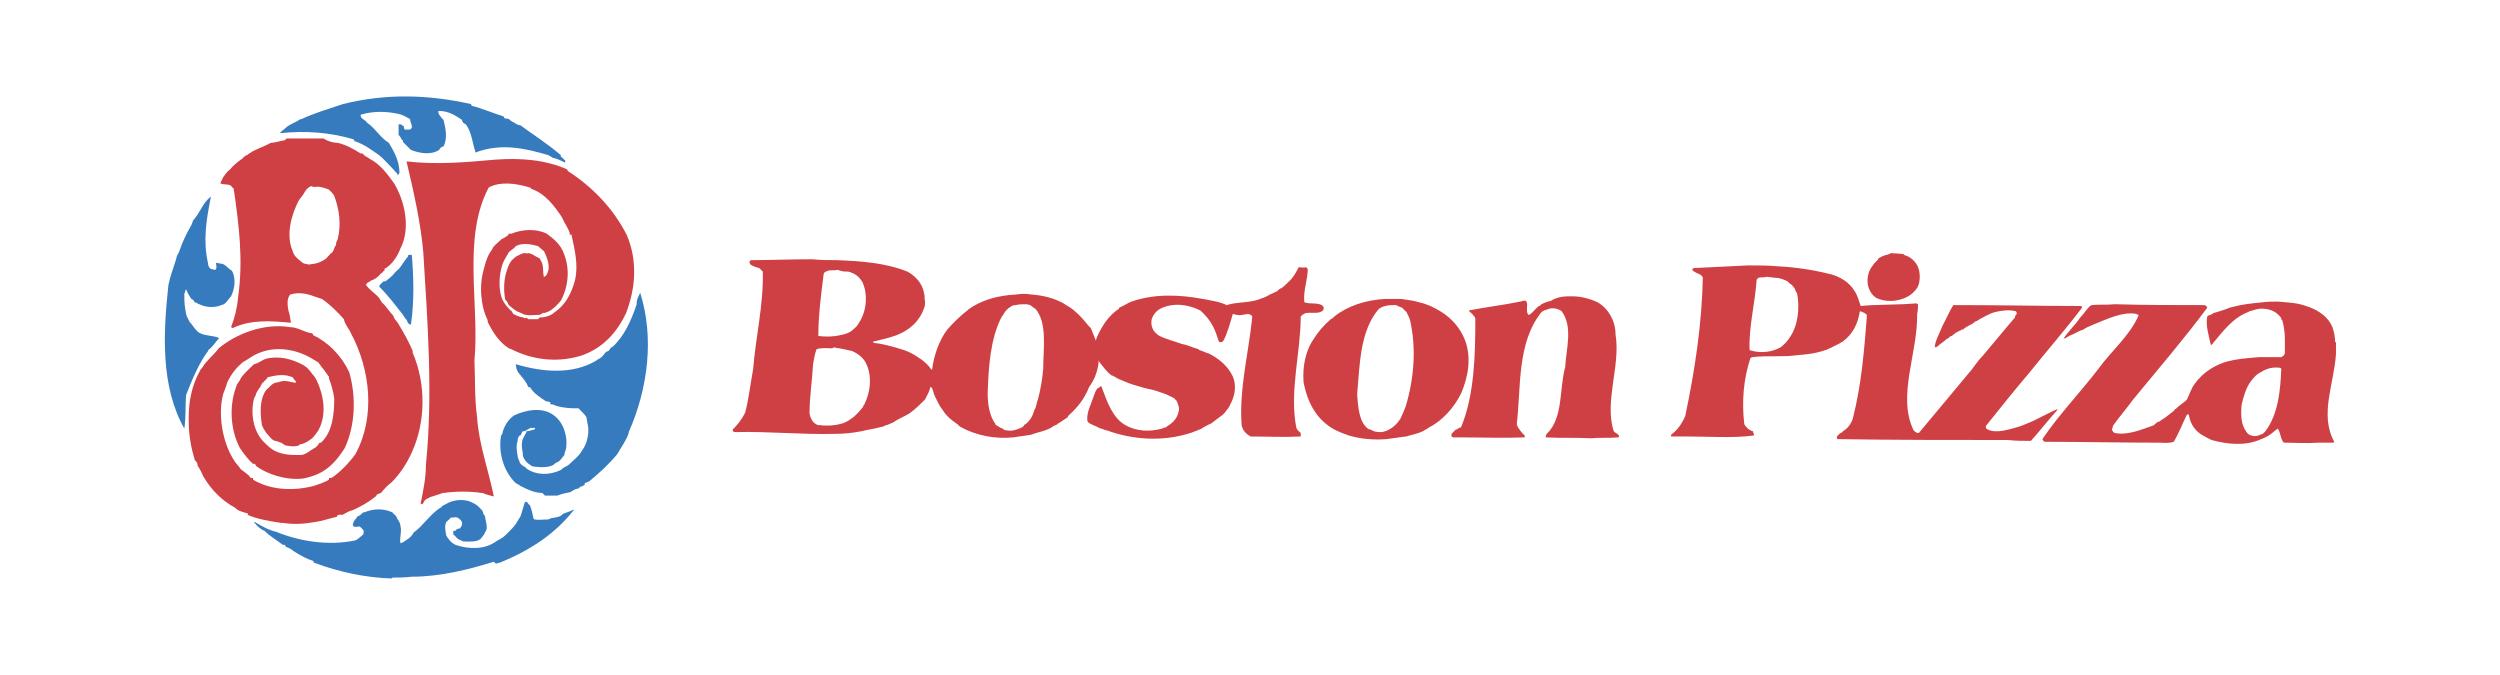 <?xml version="1.0" encoding="utf-8"?>
<!-- Generator: Adobe Illustrator 28.2.0, SVG Export Plug-In . SVG Version: 6.00 Build 0)  -->
<svg version="1.1" id="Layer_1" xmlns="http://www.w3.org/2000/svg" xmlns:xlink="http://www.w3.org/1999/xlink" x="0px" y="0px"
	 viewBox="0 0 283.5 76.5" style="enable-background:new 0 0 283.5 76.5;" xml:space="preserve">
<style type="text/css">
	.st0{fill-rule:evenodd;clip-rule:evenodd;fill:#CF4044;}
	.st1{fill:#CF4044;}
	.st2{fill-rule:evenodd;clip-rule:evenodd;fill:#377BBF;}
</style>
<g>
	<g>
		<path class="st0" d="M264.8,38.8c0-0.6-0.1-1.1-0.3-1.7c-0.5-1.2-1.6-1.9-2.7-2.3c-0.1,0-0.2-0.1-0.3-0.1
			c-1.1-0.4-2.2-0.4-3.2-0.5h0c-0.6,0-1.2,0-1.9,0.1c-1,0.1-2.1,0.2-3.2,0.5c-0.5,0.1-0.8,0.3-1.2,0.4c-0.3,0.1-0.6,0.2-1,0.3
			c-0.2,0.2-0.4,0.2-0.6,0.3l-0.1,0.1c-0.2,1.1,0.2,2.2,0.4,3.2h0.1c1.2-1.4,2.3-3,4.1-3.7c0.1,0,0.1-0.1,0.2-0.1
			c0.4-0.1,0.9-0.3,1.3-0.3c0.6,0,1.1,0.1,1.6,0.4c0.3,0.2,0.6,0.5,0.7,0.7c0,0.1,0,0.2,0.1,0.2c0.4,1.3,0.3,2.6,0.3,3.8
			c-0.1,0.2-0.2,0.3-0.4,0.4c-0.7,0-1.5,0-2.3,0v0c-0.1,0-0.1,0-0.2,0c-1.3,0.1-2.7,0.2-4,0.6c-1.4,0.5-2.5,1.3-3.3,2.4
			c-0.4,0.5-0.6,1.2-0.9,1.8l-0.1,0.1l-0.1,0.1c-0.4,0.3-0.8,0.6-1.1,0.9h-0.1l0,0.1l-0.1,0.1c-0.5,0.4-1,0.8-1.5,1.1l-0.1,0.1
			c-0.2,0-0.3,0.1-0.4,0.2c-0.1,0.1-0.2,0.1-0.2,0.2c-1.4,0.5-3,1.2-4.5,0.9c-0.1-0.1-0.2-0.1-0.2-0.2l-0.1-0.1
			c0-0.2,0.1-0.3,0.1-0.5c0.7-1,1.5-1.9,2.3-3c2.8-3.4,5.8-6.9,8.4-10.4c0-0.1-0.1-0.1-0.1-0.2l-0.2-0.1c-3.4,0-6.7,0-10.2-0.1
			c-0.9,0.1-1.8,0-2.6,0.1c-0.1,0-0.1,0.1-0.2,0.1c-0.4,0.4-0.7,0.9-1.1,1.3c-0.6,0.9-1.3,1.5-1.9,2.4c0.1,0,0.3-0.1,0.3-0.1
			c0.3-0.2,0.5-0.3,0.8-0.4c0.4-0.2,0.7-0.4,1.1-0.5c0.4-0.3,0.8-0.4,1.2-0.6c1.5-0.6,3.3-1.5,4.9-1.2l0.1,0.1l0.1,0v0.1
			c-1,2.3-3.1,4-4.6,6.1c-2,2.6-4.4,5.1-6.3,7.9c0.1,0.1,0.1,0.2,0.1,0.2l0.2,0.1c4.2,0,8.5,0.1,12.9,0.1c0.5,0,1.1,0.1,1.7-0.1
			c0.6-1,1-2.1,1.5-3.1h0.2c0.1,0.6,0.3,1.1,0.6,1.5c0.5,0.7,1.2,1,2,1.4c1.8,0.5,3.9,0.7,5.6-0.1c0.3-0.1,0.7-0.3,1-0.5
			c0.3-0.2,0.6-0.5,0.9-0.7h0c0.3,0.4,0.3,1.1,0.6,1.5l0.1,0.1c1.2,0,2.5,0.1,3.9,0h1.7l0.1-0.1c-1.7-3.1,0-6.6,0.2-10V38.8z
			 M256.9,48.9L256.9,48.9l-0.1,0.1l-0.1,0.1l-0.1,0.1c-0.1,0-0.2,0.1-0.3,0.1h0c-0.4,0.2-0.8,0.2-1.2,0c-0.1,0-0.3-0.2-0.4-0.4
			c-0.6-0.8-0.6-2-0.5-3c0.2-0.9,0.5-1.9,1-2.6c0.3-0.4,0.7-0.9,1.2-1.1c0.6-0.4,1.3-0.6,2.1-0.5c0.1,0,0.2,0.1,0.2,0.1
			C258.6,44.1,258.4,46.9,256.9,48.9z"/>
		<g>
			<path class="st1" d="M233.3,46.6L233.3,46.6C233.3,46.6,233.3,46.6,233.3,46.6L233.3,46.6z"/>
			<path class="st1" d="M225.2,48.3c1.6-2,3.2-4,4.9-6c2-2.5,4.1-4.9,6-7.4v-0.1c-0.1-0.1-0.1-0.1-0.2-0.1c-4.5,0-8.9-0.1-13.5-0.1
				h-0.9c-0.5,0.8-0.8,1.6-1.2,2.3c-0.3,0.8-0.8,1.6-0.9,2.4l0.1,0.1c0.1,0,0.1-0.1,0.2-0.1c0.4-0.4,0.7-0.5,1.1-0.9h0.1l0.1-0.1
				l0.1-0.1c0.1-0.1,0.2-0.1,0.2-0.1h0.1l0-0.1c0.1,0,0.1-0.1,0.2-0.1l0.1-0.1l0,0l0.1-0.1l0.1,0l0.1-0.1h0.1l0.1-0.1l0.1,0l0.1-0.1
				c0.2,0,0.3-0.1,0.4-0.2c0.3-0.2,0.5-0.3,0.9-0.5l0.1-0.1c0.2-0.1,0.2-0.2,0.4-0.2l0.1-0.1c0.6-0.3,1.2-0.7,1.9-0.9
				c0.8-0.2,1.7-0.3,2.4-0.1c0.1,0.1,0.1,0.2,0.1,0.3c-0.1,0.1-0.2,0.2-0.2,0.4c-1.3,1.5-2.5,3-3.7,4.4l-0.1,0.1
				c-0.4,0.4-0.7,0.9-1.1,1.4c-2,2.4-4,4.8-6,7.2h-0.2c-0.2-0.1-0.3-0.2-0.4-0.3c-1.9-3.9,0.5-8.8,0.4-13.2c0.1-0.4,0.1-0.8,0.1-1.1
				l-0.2-0.1c-2.1,0.2-4.3,0.1-6.3,0.3c-0.2-0.6-0.4-1.3-0.7-1.7c-0.6-1-1.6-1.6-2.7-1.9c-2-0.5-4-0.8-6-0.9
				c-1.1-0.1-2.2-0.1-3.3-0.1h-0.1c-2,0.1-4,0.2-6.1,0.3l-0.2,0.1v0.1c0.2,0.3,0.7,0.4,1,0.6c0.1,0.1,0.1,0.2,0.2,0.2
				c-0.1,5.3-0.9,10.6-2,15.8c-0.4,0.9-0.9,1.6-1.6,2.1v0.2c0.6,0,1.1,0,1.8,0c2.5,0,5.1,0.2,7.5-0.1c0.1,0,0.1-0.1,0.1-0.2
				c-0.1-0.1-0.1-0.2-0.1-0.3c-0.2,0-0.2-0.1-0.3-0.1c-0.1-0.1-0.2-0.1-0.3-0.2c-0.2-0.2-0.3-0.3-0.4-0.5c-0.3-2.5-0.1-5.1,0.7-7.5
				l0.2-0.1c0.9-0.1,1.8-0.1,2.8-0.1c0.7,0,1.4,0,2.1-0.1c1.2-0.1,2.3-0.2,3.4-0.6h0.1l0,0c0.1-0.1,0.1-0.1,0.2-0.1
				c0.1-0.1,0.2-0.1,0.2-0.1c0.4-0.2,0.8-0.4,1.2-0.6l0.1-0.1l0.1,0l0.1-0.1l0,0c1.1-0.8,1.7-2,1.9-3.4l0,0c0.2,0,0.5,0.2,0.7,0.3
				c0.1,0.1,0.1,0.2,0.1,0.3c-0.3,3.8-0.6,7.7-1.6,11.6c-0.2,0.6-0.6,1.1-1.1,1.4l-0.1,0.1l-0.1,0.1h-0.1l-0.1,0.1l-0.1,0.1
				l-0.2,0.2v0.2l0.1,0.1c6.4,0.1,12.8,0.1,19.3,0.1c0.9,0.1,1.7,0.1,2.6,0.1c1-1.1,2-2.4,3-3.5v-0.1c-1.2,0.5-2.3,1.2-3.6,1.7
				c-0.2,0.1-0.3,0.1-0.5,0.2c-0.1,0-0.2,0.1-0.3,0.1c-1.1,0.3-2.5,0.8-3.5,0.3c-0.1-0.1-0.2-0.1-0.2-0.2l0-0.2
				C225.1,48.4,225.1,48.4,225.2,48.3z M203,38.2c-0.3,0.5-0.7,0.9-1.1,1.2c-0.2,0.1-0.4,0.2-0.7,0.3c-0.9,0.3-1.9,0.3-2.8,0
				c-0.1-2.6,0.6-5.2,0.8-7.9c0-0.1,0-0.1,0.1-0.2l0.1-0.1c0.4-0.1,0.6,0,0.9-0.1h0.1l0.9,0.1c0.5,0,1,0.2,1.4,0.4l0.1,0.1l0.1,0.1
				c0.3,0.2,0.4,0.3,0.6,0.6l0.1,0.2c0,0.1,0.1,0.2,0.2,0.4C204.1,34.9,203.9,36.9,203,38.2z"/>
		</g>
		<path class="st0" d="M215.8,28.8L215.8,28.8c0.2,0.1,0.2,0.2,0.4,0.2c0.5,0.2,0.8,0.5,1.1,0.9c0.4,0.6,0.5,1.5,0.3,2.3
			c0,0.1-0.1,0.1-0.1,0.3c-0.3,0.5-0.7,0.9-1.3,1.2c-1,0.5-2.3,0.6-3.4,0.1c-0.5-0.3-0.9-0.9-1-1.6c-0.1-0.7,0.1-1.5,0.5-2
			c0.2-0.3,0.4-0.5,0.7-0.8l0-0.1l0.2-0.1c0.3-0.2,0.7-0.3,1.1-0.4l0.1-0.1L215.8,28.8L215.8,28.8z"/>
		<path class="st0" d="M166.1,38.5c-0.5-1.3-1.5-2.4-2.6-3.1c-0.8-0.5-1.6-0.9-2.5-1.1c-0.6-0.2-1.4-0.3-2.1-0.4h-0.1
			c-0.6,0-1.1,0-1.7,0c-2.2,0.1-4.3,0.8-5.8,2l-0.2,0.2c-0.1,0-0.1,0.1-0.2,0.1c-0.8,0.7-1.4,1.4-1.9,2.2c-0.8,1.1-1.2,2.7-1.2,4.1
			v0.2c0,0.3,0,0.7,0.1,1c0.5,2.3,1.6,4,3.4,5c0.6,0.3,1.1,0.5,1.7,0.7c1.4,0.4,2.8,0.5,4.2,0.4c0.7-0.1,1.5-0.2,2.2-0.3
			c0.2,0,0.3-0.1,0.4-0.1c0.7-0.2,1.3-0.3,1.9-0.7c0.1-0.1,0.3-0.1,0.3-0.2c1.6-0.8,2.9-2.3,3.7-3.9
			C166.5,42.7,166.9,40.5,166.1,38.5z M159.4,46.1c-0.2,0.5-0.4,1-0.6,1.4c-0.4,0.6-0.9,1.1-1.7,1.4c-0.1,0-0.3,0.1-0.4,0.1
			c-0.4,0-0.8,0-1.1-0.2c-0.1,0-0.1-0.1-0.2-0.1l-0.1,0c-0.1,0-0.1-0.1-0.2-0.1c-1-0.8-1.1-2.5-1.2-3.9c0.3-3.3,0.3-7.1,2.4-9.6
			c0.2-0.2,0.4-0.3,0.8-0.4c0.3-0.1,0.7-0.1,1.1-0.1h0c0.1,0,0.2,0,0.3,0.1c0.2,0.1,0.3,0.1,0.5,0.2l0.1,0.1
			c0.1,0.1,0.2,0.2,0.4,0.4l0.1,0.2c0.1,0.2,0.2,0.4,0.3,0.7C160.6,39.4,160.4,42.8,159.4,46.1z"/>
		<path class="st0" d="M178.3,33.6c1,0,2.1,0.3,2.9,0.7c1.2,0.7,2,2.1,2,3.6c0.6,3.6-1.3,7.6-0.2,11c0.1,0.1,0.2,0.2,0.4,0.3
			c0.1,0.1,0.1,0.1,0.2,0.2c0,0.1,0,0.2-0.1,0.2c-1,0.1-2.1,0-3.1,0.1c-1.8-0.1-3.4,0-5.1-0.1l0-0.1v-0.1c0-0.1,0.1-0.1,0.1-0.2
			c1.9-1.8,1.4-5.1,2.1-7.6c0.1-2.1,0.9-4.5-0.4-6.3c-0.4-0.3-0.9-0.4-1.4-0.3c-0.2,0.1-0.3,0.1-0.6,0.2c-0.1,0.1-0.2,0.1-0.3,0.2
			c-2.8,3.5-2.3,8.5-2.8,12.7c0,0.1,0.1,0.2,0.1,0.3c0.2,0.3,0.4,0.6,0.7,0.9c0.1,0,0.1,0.1,0.1,0.2l0,0.1c-2.4,0.1-4.9,0-7.4,0
			h-0.7l-0.2-0.1l0-0.1c0-0.1,0-0.2,0-0.2c0.2-0.2,0.4-0.4,0.5-0.5l0.1,0c0.1-0.1,0.2-0.1,0.3-0.2l0.1,0l0.1-0.1
			c1.5-3.6,1.6-8.2,1.6-12.2c0-0.2-0.1-0.3-0.2-0.4c-0.1-0.2-0.3-0.3-0.5-0.5l0-0.1c2-0.4,3.9-0.6,5.8-1c0.3-0.1,0.4-0.1,0.6-0.1
			l0.1,0.1c0.2,0.4-0.1,1.1,0.2,1.5l0.1,0c0.4-0.2,0.7-0.7,1.1-1h0.1l0.1-0.1l0.1-0.1c0.4-0.2,0.7-0.3,1.1-0.4
			C176.7,33.6,177.5,33.6,178.3,33.6L178.3,33.6L178.3,33.6L178.3,33.6z"/>
		<path class="st0" d="M148.1,30.3l0.1,0.1l0.1,0.1c0,1.2-0.5,2.4-0.4,3.6c0,0.1,0,0.2,0.1,0.2c0.6,0.2,1.3,0,1.9,0.3l0.1,0.1
			c0.1,0.1,0.1,0.1,0.1,0.2v0.1c0,0.2-0.1,0.2-0.2,0.3c-0.5,0.3-1.1,0.1-1.8,0.2c-0.1,0-0.2,0.1-0.4,0.2c-0.1,0.1-0.1,0.1-0.2,0.2
			c0,4.1-1.3,8.5-0.5,12.6c0.1,0.3,0.3,0.4,0.5,0.6c0,0.1,0,0.1,0,0.2c0,0.1,0,0.2,0,0.2c-1.9,0.1-3.8,0-5.7,0
			c-0.5-0.3-0.9-0.7-1-1.3c-0.3-4.1,0.8-8.2,1.2-12.2l0-0.1c0-0.1-0.1-0.1-0.2-0.2c-0.3-0.2-0.6,0-0.9,0c-0.4,0.1-0.7,0-1.1-0.1l0,0
			c-0.3,1-0.6,2.2-1.1,3.1c-0.1,0-0.1,0.1-0.2,0.1h-0.2l-0.1-0.1c-0.1-0.3-0.2-0.6-0.3-0.9c-0.4-1.1-1-1.9-1.8-2.6
			c-1.4-0.7-3.1-0.9-4.5-0.2c-0.4,0.2-0.8,0.6-1,1.2c-0.1,0.5,0,1.1,0.4,1.5c0.2,0.2,0.3,0.3,0.5,0.4c0.8,0.4,1.7,0.6,2.5,0.9
			c0.6,0.1,1.2,0.4,1.9,0.6l0.1,0.1c0.4,0.1,0.7,0.3,1.1,0.4c1.2,0.6,2.2,1.5,2.7,2.6c0.3,0.7,0.3,1.5,0.1,2.2
			c-0.1,0.4-0.3,0.8-0.5,1.2c-0.1,0.2-0.2,0.3-0.3,0.4c-0.1,0.2-0.3,0.4-0.4,0.5c-0.4,0.3-0.8,0.6-1.2,0.9l-0.1,0.1
			c-0.3,0.1-0.6,0.3-1,0.5c-0.2,0.2-0.5,0.2-0.8,0.4h-0.1c-0.1,0-0.1,0.1-0.2,0.1c-0.1,0-0.2,0.1-0.3,0.1c-3.1,1-6.5,0.8-9.5-0.3
			c-0.3,0-0.4-0.2-0.7-0.2c-0.5-0.3-1-0.4-1.4-0.7c0-0.1-0.1-0.1-0.1-0.2c-0.1-0.9,0.4-1.8,0.7-2.7c0.1-0.3,0.2-0.6,0.4-0.9l0.1-0.1
			c0.1,0,0.2-0.1,0.3-0.2h0.1c0,0.1,0.1,0.2,0.1,0.3c0.6,1.6,1.2,3.3,2.6,4.1c1.2,0.7,2.7,0.8,4.2,0.4c0.1,0,0.1-0.1,0.2-0.1
			c0.2,0,0.3-0.1,0.4-0.2c0.7-0.4,1.2-1,1.3-1.9c0-0.4-0.2-0.7-0.3-1c-0.1,0-0.1-0.1-0.2-0.2c-0.3-0.2-0.6-0.3-1-0.5
			c-0.6-0.2-1.3-0.5-2-0.6c-0.4-0.1-0.8-0.2-1.1-0.3c-0.8-0.2-1.5-0.5-2.2-0.8c-0.1-0.1-0.2-0.1-0.3-0.1l0-0.1l-0.1,0l-0.1-0.1h-0.1
			l-0.1-0.1l-0.1,0c-0.6-0.4-0.9-0.9-1.4-1.5c-0.6-0.8-0.7-1.9-0.3-2.9c0.6-1.3,1.3-2.4,2.5-3.2l0-0.1c0.5-0.2,0.9-0.5,1.4-0.7
			c2.6-0.9,5.4-0.8,8.1-0.3c1,0.2,1.9,0.3,2.7,0.7c1.2-0.4,2.5-0.2,3.8-0.7c0.1,0,0.1-0.1,0.3-0.1c0.2-0.1,0.5-0.2,0.8-0.4
			c0.3-0.1,0.6-0.3,0.9-0.4l0-0.1c0.1,0,0.1-0.1,0.2-0.1l0.1-0.1l0.1,0c0.6-0.5,1.3-1.1,1.7-1.9c0.1-0.2,0.2-0.3,0.2-0.4l0.1-0.1
			C148,30.4,148,30.3,148.1,30.3L148.1,30.3L148.1,30.3z"/>
		<path class="st0" d="M124.3,38.7c-0.2-0.5-0.4-1-0.6-1.5l-0.1-0.1l-0.1-0.1l-0.1-0.1c-0.4-0.5-1-1.2-1.5-1.6
			c-0.2-0.2-0.4-0.3-0.5-0.4c-0.2-0.1-0.3-0.2-0.5-0.3c-0.1-0.1-0.2-0.1-0.3-0.2c-1.1-0.6-2.3-0.9-3.6-1c-0.6-0.1-1.2-0.1-1.8,0
			c-2,0.1-3.9,0.6-5.4,1.7l-0.1,0.1l0,0c-0.9,0.7-1.6,1.4-2.3,2.2c-0.9,1.2-1.5,2.9-1.7,4.5h-0.1c-0.3-0.5-0.8-0.9-1.2-1.2
			c-0.1,0-0.1-0.1-0.2-0.1l-0.1-0.1c-0.6-0.4-1.2-0.7-1.9-0.9c-1-0.3-2-0.6-3-0.7c-0.1,0-0.2-0.1-0.2-0.1c0-0.1,0.1-0.1,0.2-0.1
			c0.8-0.2,1.7-0.4,2.5-0.7c1.5-0.6,2.6-1.6,3.1-3.1c0.1-0.2,0.1-0.5,0.1-0.7c-0.1-0.3,0-0.6-0.1-0.9c-0.2-1.2-1-2-1.9-2.5
			c-2.5-1-5.3-1.2-8.1-1.3c-0.9,0-1.8,0-2.7-0.1l-0.1,0c-2.3,0-4.5,0.1-6.8,0.1c-0.1,0-0.1,0.1-0.2,0.1c0,0.1,0,0.2,0,0.2l0.1,0.2
			c0.3,0.2,0.6,0.3,1,0.4c0.2,0.2,0.3,0.3,0.4,0.4c0.1,3.7-0.8,7.4-1.1,11.1c-0.3,1.6-0.5,3.4-0.9,4.9c-0.4,0.8-0.9,1.4-1.4,1.9
			l0,0.2l0.2,0.1c3.8-0.1,7.6,0.3,11.4,0.2c1,0,2-0.1,3-0.3c0.8-0.2,1.6-0.3,2.3-0.5c0.2,0,0.2-0.1,0.3-0.1c0.2-0.1,0.2-0.1,0.3-0.1
			c0.2-0.1,0.5-0.2,0.7-0.3c0.1-0.1,0.2-0.1,0.3-0.2c0.5-0.3,1-0.5,1.5-0.8c0.7-0.5,1.2-1,1.8-1.6c0.2-0.4,0.5-0.9,0.6-1.4h0.1
			c0.2,0.2,0.2,0.5,0.3,0.7c0,0.2,0.1,0.2,0.1,0.3c0.3,0.6,0.5,1.1,0.9,1.6c0.5,0.8,1.1,1.2,1.8,1.7l0,0.1h0.1l0.1,0.1
			c1.8,1,3.9,1.4,6,1.2c0.7-0.1,1.3-0.2,2-0.3c0.8-0.3,1.6-0.4,2.3-0.8c0.1-0.1,0.2-0.1,0.3-0.2c0.2-0.1,0.3-0.1,0.4-0.2l0.1-0.1
			c0.1,0,0.2-0.1,0.2-0.1c0.3-0.2,0.6-0.4,0.9-0.6l0-0.1l0.1-0.1h0c1-0.9,1.8-1.9,2.3-3.2C124.6,42.4,124.9,40.5,124.3,38.7z
			 M93.4,31.1c0,0,0-0.1,0.1-0.2c0.1-0.1,0.2-0.1,0.4-0.2c0.3-0.1,0.7,0,1.1-0.1c0.1,0,0.2,0.1,0.3,0.1c0.3,0.1,0.6,0.1,0.9,0.1
			c0.7,0.2,1.2,0.5,1.6,1.2c0.6,1.3,0.5,3-0.2,4.3c-0.1,0.1-0.1,0.2-0.2,0.3c0,0.1-0.1,0.1-0.1,0.2c-0.2,0.3-0.4,0.4-0.7,0.7
			c-0.4,0.3-0.8,0.4-1.3,0.5c-0.8,0.2-1.7,0.2-2.5,0.1l0-0.1C92.8,35.8,93.1,33.5,93.4,31.1z M98,45.9c-0.1,0-0.1,0.1-0.1,0.2
			c-0.4,0.5-0.9,1.1-1.4,1.4c-0.4,0.3-0.8,0.5-1.3,0.6c-0.8,0.2-1.6,0.2-2.4,0.1c-0.1,0-0.3-0.1-0.4-0.2c-0.3-0.2-0.5-0.6-0.6-1.1
			c0-1.9,0.3-3.7,0.4-5.6c0.1-0.6,0.2-1.2,0.4-1.7c0.6-0.2,1.2-0.1,1.8-0.1l0.1-0.1c0.2,0,0.5,0.1,0.7,0.1c0.5,0.1,1,0.2,1.4,0.3
			c0.7,0.3,1.4,0.8,1.7,1.6C98.9,42.8,98.7,44.5,98,45.9z M118.3,41.8c-0.1,1.2-0.3,2.4-0.6,3.5c0,0.1-0.1,0.2-0.1,0.3
			c-0.1,0.3-0.1,0.6-0.3,0.9c-0.2,0.7-0.5,1.2-1,1.6l-0.1,0l0,0.1h-0.1l0,0.1c-0.2,0.2-0.5,0.3-0.8,0.4c-0.3,0.1-0.7,0.2-1.1,0.1
			c-0.2,0-0.3,0-0.5-0.2c-0.1,0-0.1-0.1-0.3-0.1l-0.1-0.1c-0.1,0-0.1-0.1-0.2-0.1l0,0c-0.1,0,0-0.1-0.2-0.1v-0.1
			c-0.7-0.9-0.9-2.3-0.9-3.5c0.1-3,0.3-6.2,1.6-8.7l0.1-0.1c0.2-0.4,0.5-0.8,0.9-1c0.1-0.1,0.3-0.2,0.5-0.2c0.1,0,0.1,0,0.1,0
			c0.3-0.1,0.7-0.1,1-0.1h0.1c0.3,0,0.6,0.1,0.8,0.3l0.1,0.1c0.1,0,0.1,0.1,0.2,0.1C118.8,36.6,118.3,39.5,118.3,41.8z"/>
	</g>
	<path class="st2" d="M61.5,55.9c-0.9,0-1.7-0.4-2.5-0.8c-0.2-0.2-0.4-0.2-0.6-0.4c-1.2-1.2-1.9-3.2-1.6-5.2c0-0.2,0.2-0.2,0.2-0.5
		c0.2-0.7,0.6-1.4,1.3-1.9c1.3-0.6,3.2-1,4.5,0c1,0.7,1.6,2.2,1.4,3.7c0,0.2-0.2,0.5-0.2,0.8c-0.3,0.3-0.4,0.7-1,0.9
		c-0.5,0.6-1.7,0.5-2.6,0.4c-0.5-0.3-0.9-0.6-1.1-1.2c0-0.5-0.2-1-0.1-1.5c0-0.3,0.1-0.5,0.3-0.8c0-0.2,0.2-0.2,0.2-0.5
		c0.3,0,0.5-0.1,0.9-0.2l0.1-0.1l-0.1-0.1c-0.2,0-0.2,0.1-0.4,0c-0.2,0.1-0.5,0.3-0.7,0.4h-0.2l-0.1,0.1c-0.1,0.2-0.1,0.4-0.3,0.4
		c-0.1,0.2-0.2,0.2-0.2,0.6c-0.2,0.6-0.1,1.1,0,1.7c0,0.2,0.1,0.4,0.2,0.6c0,0.2,0.2,0.4,0.5,0.6c0.2,0,0.2,0.2,0.4,0.3
		c1.1,0.7,2.5,0.7,3.8,0.1c0.1-0.1,0.3-0.3,0.6-0.4l0.3-0.2c0.5-0.5,1.1-0.9,1.5-1.6c0.6-0.8,0.9-2.1,0.6-3.2c0-0.2-0.1-0.4-0.1-0.6
		c-0.2-0.3-0.5-0.6-0.9-1c-0.8,0-1.6,0-2.6-0.3c-0.3-0.2-0.5-0.1-0.6-0.2l0-0.2c-0.1,0-0.3-0.1-0.5-0.1c-0.6-0.4-1.4-0.9-1.8-1.6
		h-0.2c-0.2-0.6-0.6-1-1-1.5c-0.2-0.2-0.4-0.6-0.4-1.1c3,0.9,6.4,1.2,9.1-0.4c0.2-0.2,0.4-0.2,0.6-0.4l0.2-0.2
		c0.2-0.2,0.2-0.4,0.6-0.5c0.2-0.2,0.2-0.4,0.5-0.5c1.3-1.2,2.1-3,2.7-4.8l0-0.2c0-0.3,0.2-0.7,0.4-1.1c1.6,5.1,0.9,10.8-1.3,15.8
		v0.1c-0.3,0.9-0.8,1.5-1.3,2.4c-1,1.2-2,2.1-3.2,3.1c-0.1,0-0.2,0.1-0.5,0.2v0.2c-0.1,0-0.3,0.2-0.5,0.2l-0.2,0.2
		c-0.3,0-0.6,0.2-0.9,0.4c-0.5,0.1-1,0.2-1.5,0.4c-0.7,0-1,0-1.4,0L61.5,55.9L61.5,55.9L61.5,55.9z M46.6,36.8
		c-0.2,0-0.3-0.1-0.4-0.3c0-0.2-0.3-0.4-0.5-0.8v0c-0.8-1-1.6-2.1-2.7-3.2c0-0.2,0.3-0.4,0.5-0.6l0.2,0c0.3-0.2,0.8-0.6,1.1-1
		l0.2-0.2c0.5-0.4,0.6-0.8,1.1-1.4c0-0.1,0.2-0.1,0.2-0.4h0.4C46.9,31.3,47,34.1,46.6,36.8L46.6,36.8L46.6,36.8z M20.9,48.6
		c-2.7-4.8-2.4-10.8-1.8-16.3c0.2-1,0.6-2,0.9-3c0-0.3,0.3-0.6,0.4-1c0.3-0.9,0.7-1.7,1.2-2.6c0.2-0.3,0.2-0.5,0.3-0.7
		c0.8-0.9,1.1-2,2-2.7l0,0.1c-0.5,2.5-0.9,4.9-0.3,7.5c0,0.3,0.1,0.4,0.3,0.6c0.2,0,0.3,0.1,0.5,0.1l0.1-0.1c0.1-0.2,0-0.4,0-0.7
		c0.2,0,0.4,0.1,0.6,0.1c0.4,0,0.8,0.6,1.2,0.8c0.5,0.9,0.3,2.1-0.1,2.9c-0.3,0.3-0.4,0.6-0.8,0.9l-0.3,0.1
		c-0.7,0.3-1.7,0.3-2.5-0.1c-0.2,0-0.2-0.2-0.5-0.2c-0.1-0.1-0.1-0.3-0.4-0.4c-0.2-0.3-0.4-0.6-0.6-1.1c-0.1,0.1-0.1,0.4-0.2,0.5
		c0,0.5,0,1.1,0.1,1.7c0.1,0.5,0.1,0.8,0.3,1.1l0.2,0.4c0.3,0.3,0.5,0.7,0.9,1.1c0.6,0.5,1.6,0.4,2.4,0.7v0.1
		c-0.4,0.4-0.7,1-1.2,1.3v0.1c-1,1.3-1.8,3.2-2.5,5C21,46,21.1,47.3,20.9,48.6L20.9,48.6L20.9,48.6L20.9,48.6z M44.4,65.6
		c-2.9-0.1-5.9-0.7-8.8-1.8l-0.1-0.2c-0.7-0.2-1.4-0.6-2.2-1.1c-0.2-0.2-0.6-0.4-0.9-0.5c0-0.1-0.1-0.3-0.3-0.2
		c-0.8-0.6-1.5-1-2.1-1.6c-0.5-0.2-0.9-0.6-1.2-1l0.1,0c0.7,0.4,1.5,0.9,2.4,1.1c2.7,1.1,5.9,1.6,8.9,1c0.4-0.1,0.6-0.4,1-0.7
		c0-0.1,0.1-0.4,0-0.5c-0.2-0.2-0.2-0.2-0.4-0.4c-0.2,0-0.5,0.1-0.7,0l-0.1-0.2c0.1-0.5,0.4-0.7,0.6-1c0.3,0,0.4-0.3,0.6-0.4l0.1,0
		c1-0.4,2.1-0.5,3.2,0c0.1,0.2,0.4,0.3,0.5,0.6c0.1,0.3,0.4,0.5,0.4,0.9c0.2,0.6-0.1,1.3,0,2l0.3-0.1c0.4-0.3,0.9-0.5,1.2-1.1
		c1.1-0.8,1.9-2.1,3-2.8l0.2-0.1l0-0.1l0.4-0.2c0.8-0.5,1.7-0.6,2.6-0.4c0.5,0.2,1,0.4,1.4,0.9c0.4,0.3,0.2,0.6,0.5,0.8
		c0,0.3,0.2,0.8,0.2,1.3c0,0.4-0.2,0.5-0.3,0.8c-0.1,0.1-0.2,0.3-0.4,0.5c-0.4,0.4-1.4,0.3-1.9,0.3c-0.2,0-0.2-0.1-0.5-0.2
		c-0.3-0.1-0.4-0.4-0.7-0.6c0,0,0-0.2,0-0.4c0.2,0,0.3,0,0.4-0.2l0.4-0.1c0-0.1,0.2-0.3,0.2-0.4v-0.2c0-0.2-0.2-0.4-0.5-0.6
		c-0.3-0.1-0.4,0-0.8,0c0,0.1-0.2,0.2-0.5,0.5c-0.2,0.5-0.1,0.9,0,1.5c0.2,0.4,0.6,0.9,1.1,1.1c1.5,0.5,3.2,0.5,4.4-0.3
		c0.4-0.3,0.8-0.4,1.2-0.8c0.5-0.5,1.1-1,1.5-1.8l0.2-0.3c0.2-0.5,0.3-1,0.5-1.6l0.1-0.1h0.1c0.2,0.1,0.2,0.3,0.4,0.4
		c0.2,0.5,0.3,1,0.4,1.5l0.1,0.1c0.5,0.1,1,0,1.6,0c0.4-0.3,1.2-0.1,1.6-0.6c0.4-0.2,0.9-0.3,1.2-0.5h0.1c-2.2,2.8-5,4.6-8.4,6
		c-0.2,0-0.2,0.1-0.5,0.1L56,63.7c-2.9,0.9-6.1,1.7-9.3,1.7c-0.9,0.1-1.6,0.1-2.2,0.1L44.4,65.6L44.4,65.6L44.4,65.6z M45.1,19.9
		c0-0.3-0.3-0.4-0.5-0.7c-0.5-0.5-1.1-1.2-1.6-1.6c-0.9-0.6-1.6-1.2-2.8-1.6l-0.1-0.2c-2.7-0.8-5.5-1-8.3-0.7V15
		c0.2-0.2,0.4-0.3,0.6-0.5c0.4-0.4,1.1-0.6,1.7-1l0,0h0.1c1.5-0.7,3.2-1.2,4.7-1.7c4.8-1.2,9.6-1.1,14.5,0l0.1,0.2
		c1.2,0.3,2.3,0.8,3.6,1.2l0.1,0.2c0.2,0.1,0.5,0,0.6,0.2l0.3,0.2c0.3,0.1,0.5,0.4,0.9,0.4c1.5,1.1,3.1,2.1,4.6,3.4v0.2
		c0.2,0,0.2,0.2,0.5,0.4v0.2H64c-0.4-0.2-0.8-0.4-1.3-0.5l-0.5-0.3c-2.7-0.8-5.4-1.4-8.3-0.3l0-0.1c-0.3-0.9-0.4-2.1-1-3
		c-0.1-0.2-0.5-0.2-0.5-0.6c-0.6-0.4-1.6-1.1-2.7-1c0,0.4,0.2,0.5,0.4,0.8l0.2,0.2c0.2,0.9,0.5,2,0,3c-0.2,0-0.4,0.2-0.5,0.4
		c-0.9,0.6-2.2,0.4-3.2,0c-0.4-0.4-0.6-0.6-0.9-0.9v-0.2l-0.1,0c-0.1-0.2-0.2-0.4-0.4-0.6c0-0.4,0-0.8,0-1.2l0.2,0
		c0.2,0,0.2,0.2,0.4,0.2l0,0.2l0.1,0.2h0.6l0.2-0.2v-0.2c0-0.2-0.2-0.5-0.2-0.8c-0.4-0.2-0.8-0.5-1.4-0.6c-1.4-0.3-2.8-0.3-4.2,0.1
		v0.1c0,0.4,0.6,0.5,0.7,0.8c0.8,0.5,1.3,1.4,2.2,2.1V16l0.3,0.2c0.6,1,1.2,2.1,1.2,3.4L45.1,19.9L45.1,19.9z"/>
	<path class="st0" d="M35.7,59.2c0.8-0.1,1.6-0.4,2.5-0.6l0.1-0.2c0.2,0,0.3-0.1,0.5,0c0.4-0.2,0.7-0.4,1-0.5l0.1,0
		c1.1-0.5,1.8-0.9,2.7-1.6l0.1-0.1v-0.1c0.3-0.1,0.4-0.2,0.5-0.2c0.4-0.5,0.9-1,1.2-1.2c1-1,1.7-2.1,2.3-3.4
		c1.6-3.5,1.6-7.8,0.1-11.3v-0.2c-0.5-1.2-1.1-2.2-1.7-3.2c-0.2-0.3-0.4-0.4-0.5-0.8c-0.5-0.5-0.8-1.1-1.3-1.5L43,33.8
		c-0.5-0.6-1.1-0.9-1.5-1.5c0.1-0.3,0.4-0.3,0.6-0.5c0.4-0.1,0.9-0.5,1.1-0.8c0.2,0,0.2-0.3,0.4-0.3v-0.2c0.9-0.5,1.5-1.5,1.8-2.3
		c1.2-2.3,0.5-5.4-0.7-7.4c-0.8-1.1-1.6-2.2-2.8-2.8c-0.2-0.2-0.4-0.2-0.6-0.4l-0.2-0.2h-0.2c-0.8-0.5-1.7-1-2.6-1.2
		c-0.5,0-1.2-0.2-1.6-0.5h-4.2l-0.2,0.2c-0.6,0.1-1.2,0.3-1.6,0.3c-0.9,0.5-2,0.8-2.7,1.4c-0.2,0-0.2,0.2-0.4,0.2l0,0.1
		c-0.6,0.4-1.2,0.9-1.5,1.3c-0.4,0.3-0.5,0.5-0.8,0.9c-0.1,0.3-0.3,0.5-0.3,0.7c0.4,0.2,1.1,0,1.3,0.4l0.2,0.2
		c0.6,4.1,1.1,8.1,0.5,12.3c-0.1,1.2-0.4,2.4-0.8,3.4l0.2,0.1c2.1-1,4.4-0.8,6.6-0.6c-0.1-0.4-0.1-0.9-0.3-1.4
		c-0.1-0.6-0.2-1.3,0.2-1.8c1-0.3,1.9-0.1,2.7,0.2c0.3,0.1,0.6,0.2,0.9,0.3c0.9,0.6,1.8,1.5,2.5,2.3c0.1,0.6,0.6,1.1,0.8,1.6
		c2.2,4.1,2.8,9.5,0.5,13.7c-0.8,1.1-1.7,2-2.7,2.7l-0.3,0l0,0.2c-0.5,0.3-1.1,0.5-1.7,0.7c-2.3,0.6-4.9,0.5-6.9-0.7l0-0.2
		c-0.2,0-0.4,0-0.4-0.2c-0.2-0.2-0.5-0.4-1-0.8c-0.2-0.3-0.5-0.6-0.7-0.9c-1.4-2.1-1.9-5.3-1.3-7.6c0.2-0.5,0.3-0.8,0.5-1.4
		c0.5-1,1-1.6,1.7-2.2c0.7-0.4,1.2-0.8,1.7-1c2.2-1,4.7-0.4,6.4,0.7c0.2,0.1,0.3,0.2,0.5,0.3c0.4,0.6,0.8,1,1.1,1.5l0.1,0.1l0,0.2
		c0.3,0.8,0.5,1.5,0.6,2.3c0,1.8-0.2,3.8-1.5,5c-0.4,0-0.2,0.3-0.4,0.3c-0.1,0.2-0.3,0.3-0.5,0.4c-0.1,0.1-0.2,0.1-0.3,0.2
		c-0.4,0.3-0.8,0.5-1.1,0.5c-1.1,0-2,0-3-0.5c-0.5-0.3-0.8-0.6-1.3-1.1c-1.1-1.2-1.4-3.2-1-4.8l0.2-0.4c0.1-0.5,0.5-0.8,0.6-1.1
		l0.1-0.2c0.2-0.2,0.4-0.4,0.6-0.6v-0.1c1.1-0.3,2.1-0.4,2.9,0c0.2,0.3,0.2,0.3,0.4,0.5l-0.1,0.1c-0.3,0-0.7-0.2-1.3-0.2
		c-0.3,0-0.7,0.2-1,0.2c-0.5,0.2-0.7,0.6-1,0.8c-0.8,1.1-0.7,2.7-0.5,4c0.1,0.3,0.3,0.6,0.5,0.9c0.3,0.3,0.6,0.8,1,0.9
		c0.3,0,0.5,0.2,0.7,0.2c0.2,0.2,0.4,0.2,0.4,0.3c0.6,0.1,1.1,0.2,1.6,0l0.1-0.1c0.6-0.1,1-0.4,1.4-0.7c0.3-0.3,0.5-0.6,0.7-0.9
		c1-1.8,0.6-4-0.2-5.7c-0.1-0.2-0.3-0.5-0.5-0.7c-0.3-0.4-0.5-0.7-1-1c-1.3-0.7-2.8-1.1-4.3-0.7c-0.5,0.2-0.8,0.5-1.3,0.6
		c-0.6,0.6-1.1,1-1.5,1.6c-0.2,0.5-0.4,0.5-0.5,0.9c-0.9,2.4-0.6,5.1,0.4,7c0.4,0.6,1,1.4,1.5,1.8h0.2l0.2,0.3
		c1.3,0.9,3.2,1.5,4.9,1.4c0.5,0,1-0.2,1.4-0.3c1.6-0.5,2.7-1.6,3.7-3.2c1.2-2.6,1.3-5.8,0.5-8.6c-0.9-1.9-2.4-3.4-4.1-4.2l0-0.1
		l-0.1-0.1c-0.9-0.1-1.6-0.7-2.5-0.7c-3-0.5-6.2,0.8-8.1,2.4c-0.6,0.8-1.4,1.4-1.8,2.1c-0.1,0.2-0.3,0.3-0.3,0.4
		c-0.9,1.6-1.3,3.4-1.3,5.3v0.5c0,1.6,0.3,3.1,0.7,4.4c0.2,0.1,0.2,0.3,0.3,0.4v0.2c0.3,0.4,0.5,0.9,0.7,1.3
		c0.9,1.5,2.1,2.7,3.6,3.5l0.2,0.2c0.4,0.2,0.7,0.3,1.1,0.4h0.1v0.2c1.2,0.5,2.5,0.7,3.8,0.9h0.2C33.4,59.5,34.6,59.4,35.7,59.2
		L35.7,59.2z M47.9,57.2l-0.2-0.1c0.3-1.5,0.6-2.9,0.6-4.4c0.8-8,0.2-16-0.3-24.1c-0.3-3.4-1.1-6.9-1.9-10.3
		c3.3,0.4,6.8,0.1,10.1-0.2c2.8-0.2,5.6,0,8.1,1.1l0.1,0.2c2.8,1.8,5.2,4.3,6.7,7.3c1.2,2.9,1,5.9-0.1,8.8c-1,2.1-2.5,3.9-5,4.8
		c-2.5,0.8-5.2,0.6-7.6-0.5L58,39.6l-0.3-0.1c-1.1-0.7-1.8-1.8-2.4-3v-0.2c-0.8-1.6-1-4-0.4-5.9c0.2-0.9,0.5-1.6,0.9-2.1
		c0.1-0.4,0.7-0.8,1.1-1.2c0.3-0.1,0.5-0.3,0.7-0.4l0.1-0.2H58c1.2-0.5,2.8-0.6,4,0c0.8,0.6,1.6,1.2,2,2.4c0.6,1.6,0.5,3.5-0.4,5.2
		c-0.2,0.2-0.5,0.6-0.9,0.9c-0.2,0.2-0.6,0.4-1,0.5c-0.2-0.1-0.2,0.1-0.5,0.2c-0.6,0-1.5,0.2-2.1-0.2c-0.6-0.2-0.8-0.4-1.4-0.9
		c-0.1-0.1-0.1-0.4-0.4-0.6c-0.2-1-0.2-2.3,0.2-3.4c0.1-0.3,0.2-0.6,0.4-0.9c0.2-0.3,0.4-0.4,0.6-0.6c0.2-0.1,0.4-0.2,0.6-0.3
		c0.4-0.2,0.6,0,0.9-0.1c0.3,0.1,0.5,0.2,0.8,0.4l0.4,0.2l0.1,0.2c0.3,0.4,0.3,1.1,0.3,1.5c0.1,0.2,0,0.4,0.1,0.4
		c0.2-0.1,0.3-0.2,0.4-0.5c0.3-0.6,0-1.6-0.4-2.4c-0.2-0.2-0.5-0.4-0.7-0.6c-0.8-0.2-1.7-0.4-2.5,0c-0.2,0.3-0.5,0.4-0.8,0.7
		c-0.2,0.4-0.5,0.8-0.7,1.3c-0.4,1.2-0.5,2.7-0.1,3.9c0.2,0.5,0.5,0.9,1,1.4c0.1,0,0.2,0.2,0.3,0.4c0.4,0.2,0.6,0.3,1.1,0.4
		c0.1,0,0.3,0.2,0.4,0l0.2,0.2H61l0.2-0.2c0.6,0,1.3-0.2,1.7-0.6c1.2-0.8,1.9-2.1,2.3-3.6c0.4-1.7,0-3.4-0.4-5.2l-0.2,0v-0.2
		c-0.2-0.6-0.6-1.1-0.9-1.8c-0.8-1.2-1.9-2.7-3.5-3.2v-0.1c-1.3-0.4-2.8-0.7-4.2-0.3c-0.1,0.1-0.4,0.1-0.6,0.3
		c-3,5.7-1,13.3-1.6,19.6c0.1,2.1,0,4.2,0.3,6.4c0.2,3.1,1.3,6,1.9,9c-0.4-0.1-0.8-0.2-1.3-0.4l-0.1,0c-1.3-0.2-2.8-0.2-4.3,0
		l-0.1,0c-0.5,0.2-0.9,0.3-1.5,0.5l-0.1,0.1c-0.2,0-0.2,0.1-0.4,0.2L47.9,57.2L47.9,57.2z M35.7,21.2c0.5-0.1,1.1,0.1,1.6,0.3
		c0.2,0.2,0.5,0.5,0.6,0.7c0.6,1.6,0.8,3.3,0.4,4.9c-0.1,0.2-0.2,0.4-0.2,0.7c-0.2,0.2-0.2,0.5-0.4,0.8c-0.3,0.2-0.5,0.5-0.7,0.7
		c-0.4,0.3-0.8,0.5-1.3,0.6c-0.2,0-0.5,0.1-0.7,0.1c-0.2-0.1-0.5,0-0.8-0.3c-0.4-0.3-0.9-0.7-1-1.2c-0.8-1.8-0.2-4.1,0.7-5.8
		c0.2-0.3,0.5-0.6,0.7-1c0.1-0.2,0.4-0.5,0.7-0.6C35.5,21.2,35.6,21.2,35.7,21.2L35.7,21.2z"/>
</g>
</svg>
